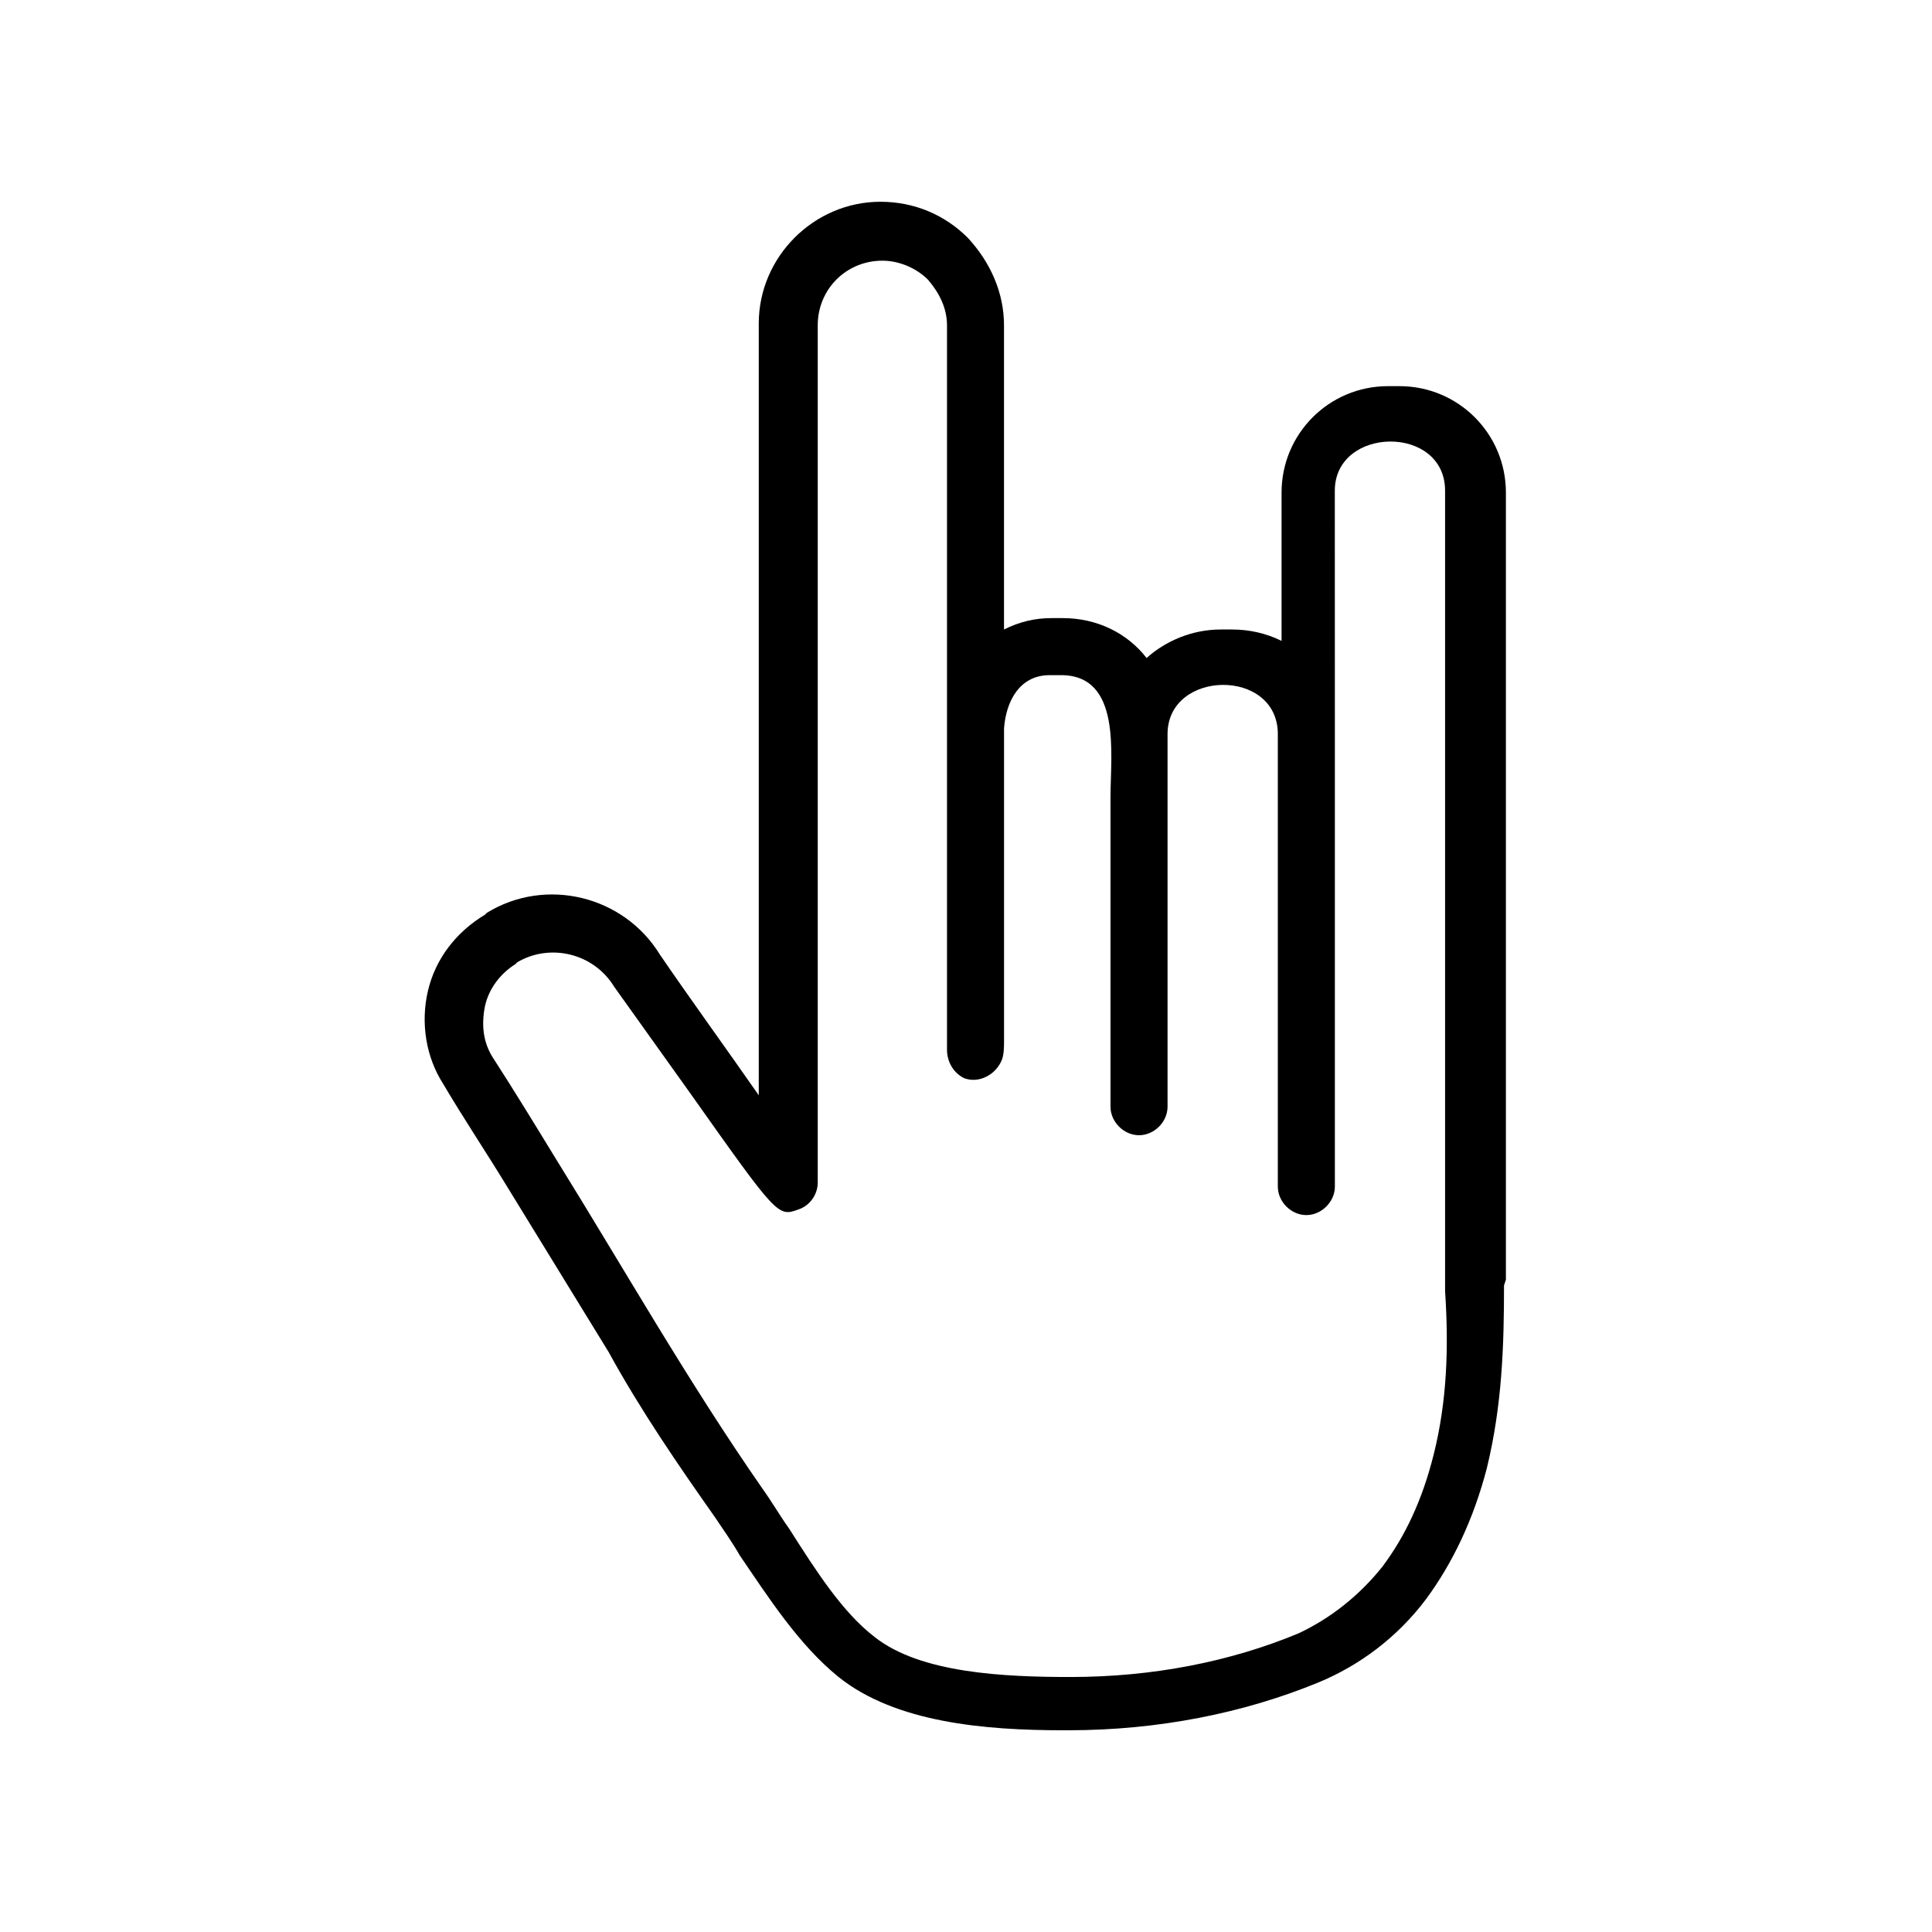 <?xml version="1.0" encoding="UTF-8"?>
<!-- Uploaded to: ICON Repo, www.svgrepo.com, Generator: ICON Repo Mixer Tools -->
<svg fill="#000000" width="800px" height="800px" version="1.1" viewBox="144 144 512 512" xmlns="http://www.w3.org/2000/svg">
 <path d="m543.08 483.13v-208.58c0-15.617-12.594-28.215-28.215-28.215h-3.023c-15.617 0-28.215 12.594-28.215 28.215v39.297c-4.031-2.016-8.566-3.023-13.098-3.023h-3.023c-7.559 0-14.609 3.023-19.648 7.559-5.039-6.551-13.098-10.578-22.168-10.578h-3.023c-4.535 0-8.566 1.008-12.594 3.023v-80.609c0-8.566-3.527-16.625-9.574-23.176-6.047-6.047-14.105-9.574-23.176-9.574-17.633 0-32.242 14.609-32.242 32.242v204.55c-8.062-11.586-18.641-26.199-26.199-37.281-9.574-15.617-30.23-20.656-45.848-11.082l-0.504 0.504c-7.559 4.535-13.098 11.586-15.113 20.152-2.016 8.566-0.504 17.633 4.031 24.688 5.039 8.566 11.082 17.633 16.625 26.703 9.574 15.617 19.145 31.234 27.207 44.336 8.566 15.617 18.641 30.23 28.215 43.832 2.016 3.023 4.535 6.551 6.551 10.078 7.559 11.082 15.617 23.68 26.199 32.242 15.113 12.09 38.793 14.105 59.449 14.105h1.512c23.68 0 46.352-4.535 66-12.594 11.082-4.535 21.16-12.09 28.719-22.168 7.055-9.574 12.594-21.16 16.121-34.762 4.031-16.625 4.535-32.242 4.535-48.367zm-19.145 46.348c-3.023 12.09-7.559 21.664-13.602 29.727-6.047 7.559-13.602 13.602-22.168 17.633-18.137 7.559-38.793 11.586-60.457 11.586-17.633 0-39.801-1.008-51.891-10.578-8.566-6.551-15.617-17.633-22.672-28.719-2.519-3.527-4.535-7.055-7.055-10.578-19.648-28.215-36.777-58.441-54.914-87.664-5.543-9.07-11.082-18.137-16.625-26.703-2.519-4.031-3.023-8.566-2.016-13.602 1.008-4.535 4.031-8.566 8.062-11.082l0.504-0.504c8.566-5.039 20.152-2.519 25.695 6.551 0 0 10.078 14.105 20.152 28.215 23.176 32.746 23.176 32.746 28.719 30.73 3.023-1.008 5.039-4.031 5.039-7.055v-227.22c0-9.574 7.559-17.129 17.129-17.129 4.535 0 9.07 2.016 12.09 5.039 3.023 3.527 5.039 7.559 5.039 12.09v10.078 26.199 36.273 39.801 37.281 28.719 13.602c0 3.023 1.512 6.047 4.535 7.559 4.031 1.512 8.566-1.008 10.078-5.039 0.504-1.512 0.504-3.527 0.504-5.039v-12.594-39.297-30.73c0.504-7.055 4.031-14.105 12.09-14.105h3.023c16.121 0 13.098 21.16 13.098 32.242v44.84 37.281c0 4.031 3.527 7.559 7.559 7.559s7.559-3.527 7.559-7.559v-98.746c0-17.129 29.223-17.633 29.223 0v119.91c0 4.031 3.527 7.559 7.559 7.559s7.559-3.527 7.559-7.559v-119.91l-0.016-64.492c0-17.129 29.223-17.633 29.223 0v212.11c1.004 15.113 0.5 29.219-3.023 43.324z"/>
</svg>